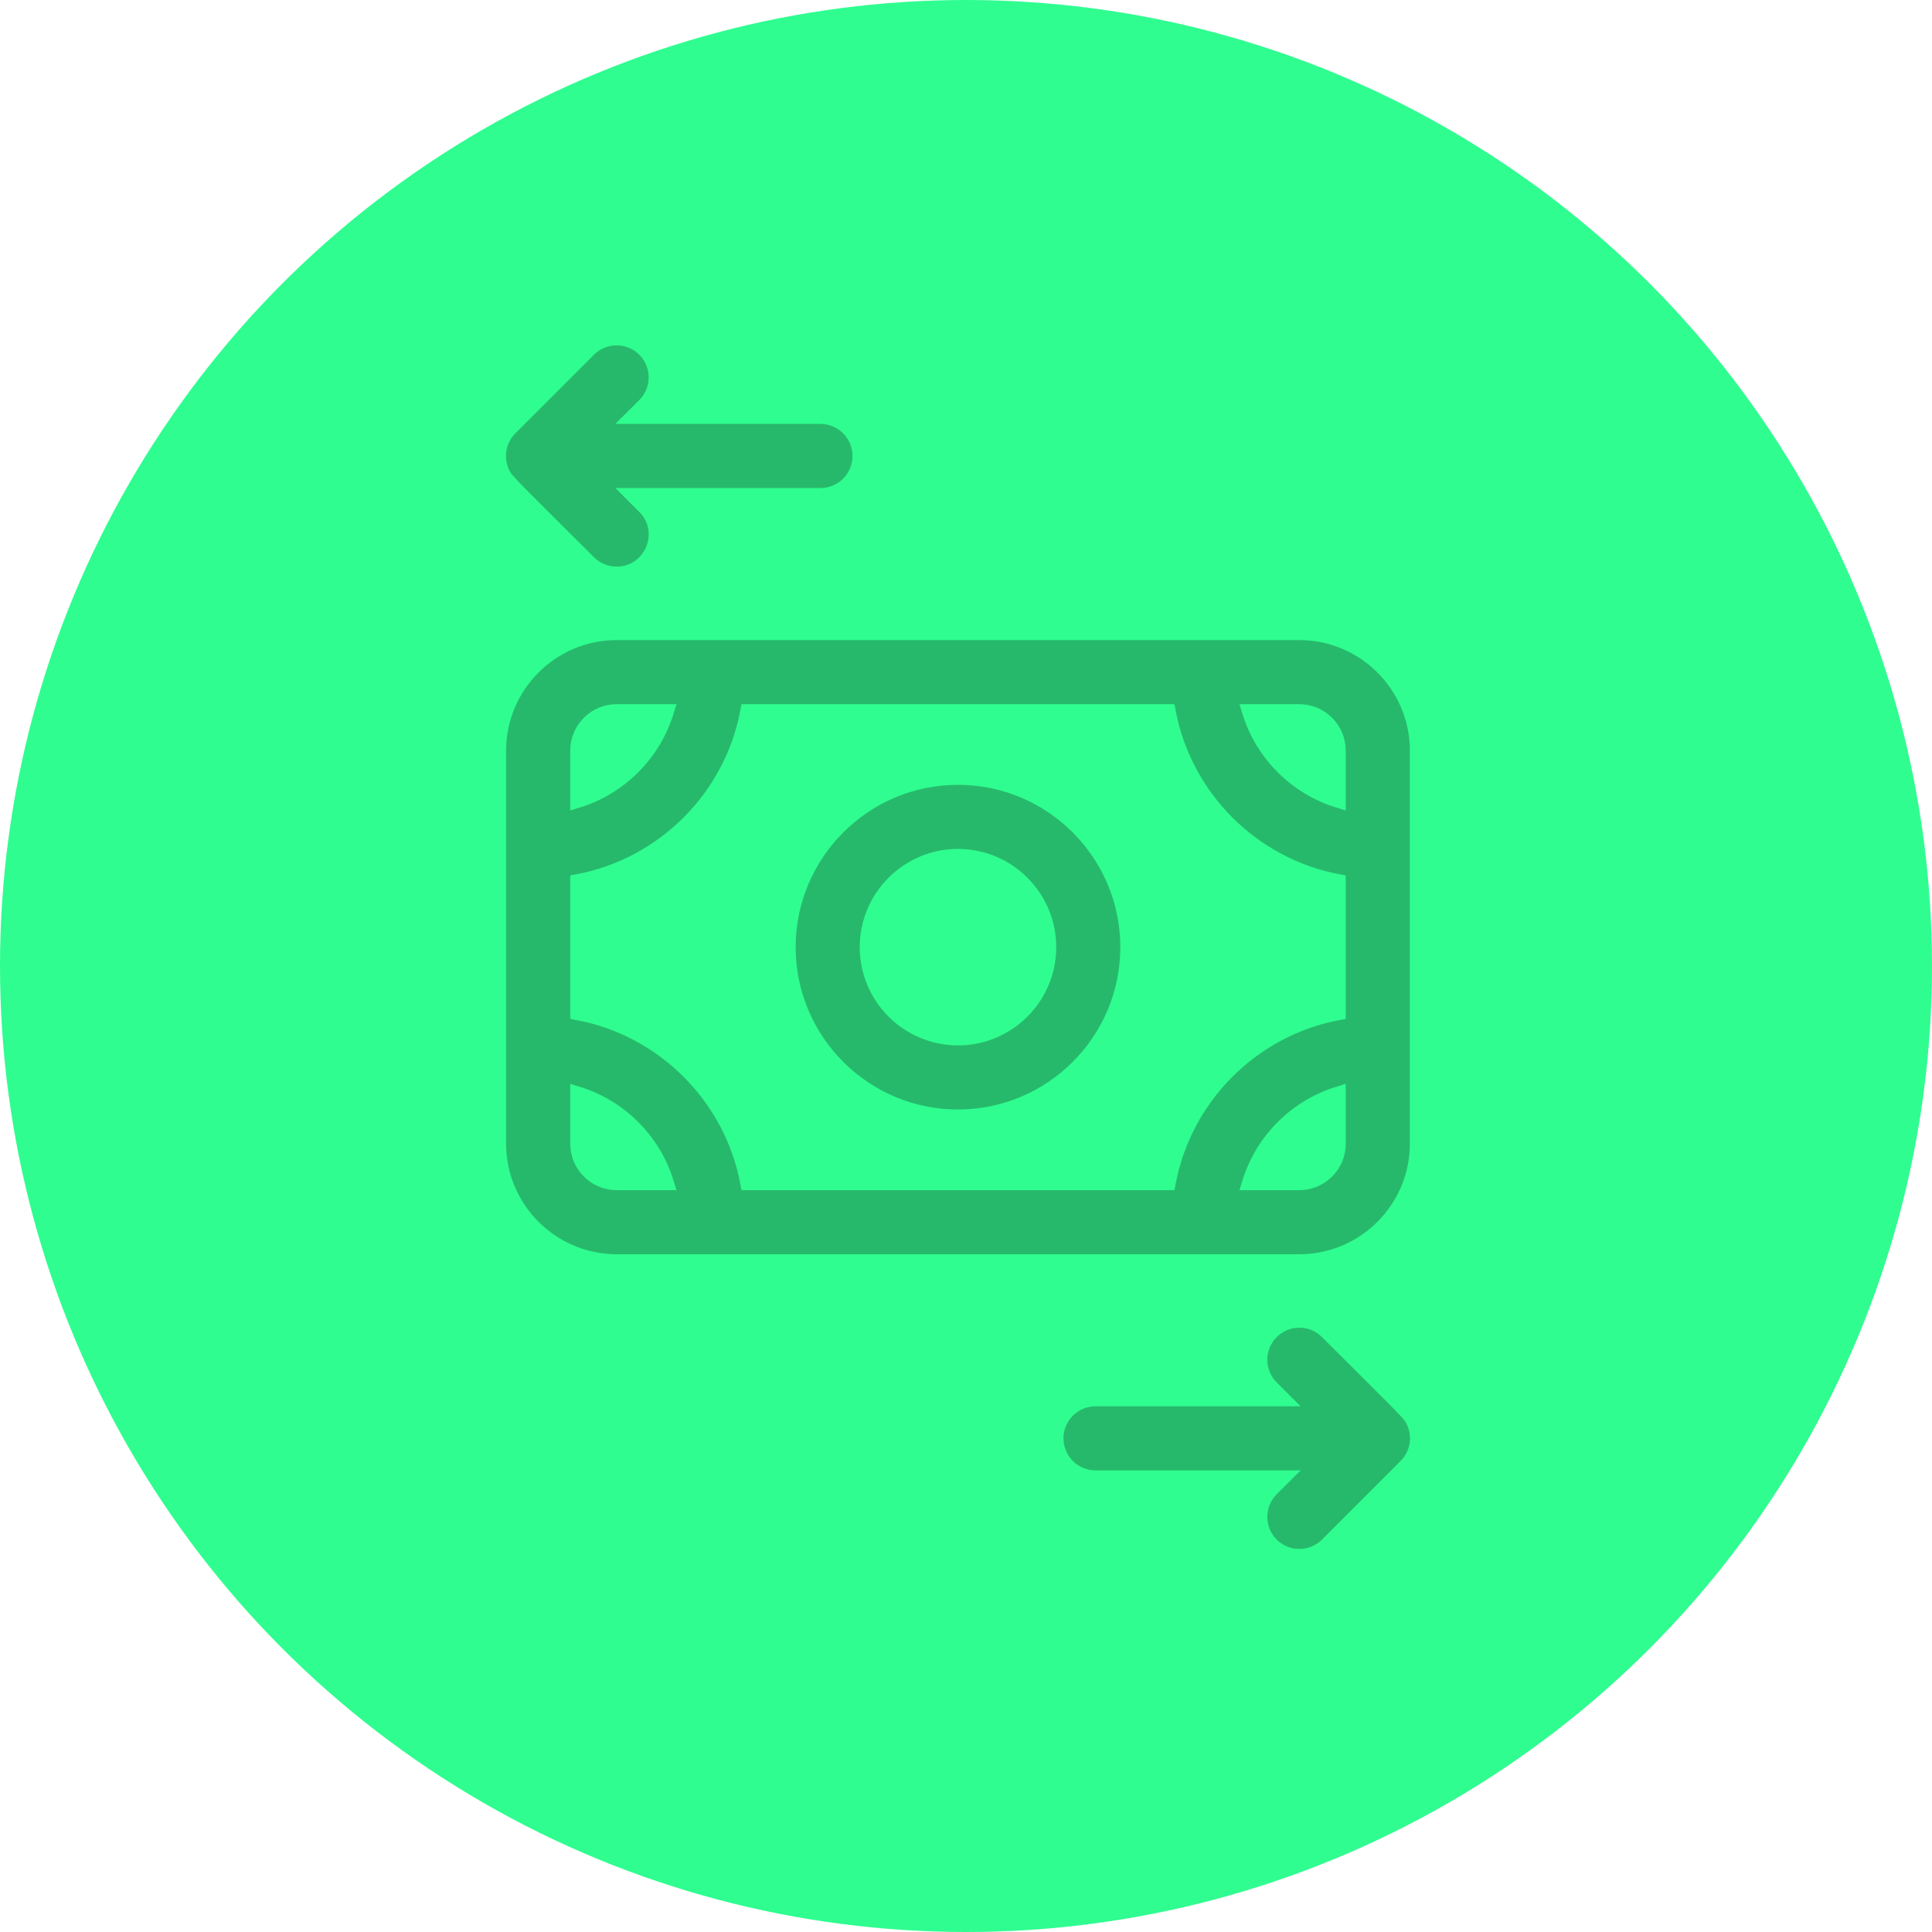 <svg width="40" height="40" viewBox="0 0 40 40" fill="none" xmlns="http://www.w3.org/2000/svg">
<circle cx="20" cy="20" r="20" fill="#2FFD90"/>
<path d="M12.769 13.102H26.899C28.245 13.102 29.34 14.197 29.34 15.542V23.678C29.34 25.023 28.245 26.118 26.899 26.118H12.769C11.423 26.118 10.328 25.023 10.328 23.678V15.542C10.328 14.197 11.423 13.102 12.769 13.102ZM15.477 24.491H24.191C24.525 22.71 25.932 21.303 27.712 20.97V18.25C25.932 17.916 24.525 16.509 24.191 14.729H15.477C15.143 16.509 13.736 17.916 11.956 18.25V20.97C13.736 21.303 15.143 22.71 15.477 24.491ZM11.956 15.542V16.577C12.837 16.307 13.534 15.61 13.803 14.729H12.769C12.32 14.729 11.956 15.094 11.956 15.542ZM26.899 14.729H25.864C26.134 15.61 26.831 16.307 27.712 16.577V15.542C27.712 15.094 27.348 14.729 26.899 14.729ZM27.712 23.678V22.643C26.831 22.913 26.134 23.61 25.864 24.491H26.899C27.348 24.491 27.712 24.126 27.712 23.678ZM12.769 24.491H13.803C13.534 23.61 12.837 22.913 11.956 22.643V23.678C11.956 24.126 12.32 24.491 12.769 24.491ZM19.834 16.099C21.77 16.099 23.345 17.674 23.345 19.61C23.345 21.546 21.77 23.121 19.834 23.121C17.898 23.121 16.323 21.546 16.323 19.61C16.323 17.674 17.898 16.099 19.834 16.099ZM19.834 21.494C20.873 21.494 21.718 20.649 21.718 19.61C21.718 18.571 20.873 17.726 19.834 17.726C18.795 17.726 17.95 18.571 17.95 19.61C17.95 20.649 18.795 21.494 19.834 21.494ZM17.8 9.441C17.8 8.991 17.436 8.627 16.987 8.627H13.103L13.342 8.389C13.659 8.071 13.659 7.556 13.342 7.238C13.024 6.921 12.509 6.921 12.191 7.238L10.564 8.865C10.347 9.082 10.265 9.411 10.374 9.715C10.457 9.946 10.424 9.876 12.191 11.643C12.35 11.802 12.558 11.881 12.766 11.881C13.485 11.881 13.856 11.007 13.341 10.492L13.103 10.254H16.987C17.436 10.254 17.8 9.89 17.8 9.441ZM21.868 29.779C21.868 30.228 22.232 30.593 22.681 30.593H26.565L26.326 30.831C26.009 31.149 26.009 31.664 26.326 31.982C26.644 32.299 27.159 32.299 27.477 31.982C29.212 30.246 29.141 30.327 29.205 30.231C29.352 30.012 29.387 29.726 29.28 29.468C29.197 29.266 29.223 29.323 27.477 27.577C27.159 27.259 26.644 27.259 26.326 27.577C26.009 27.895 26.009 28.41 26.326 28.727L26.565 28.966H22.681C22.232 28.966 21.868 29.33 21.868 29.779Z" fill="#27B96B" stroke="#2FFD90" stroke-width="0.3"/>
</svg>
